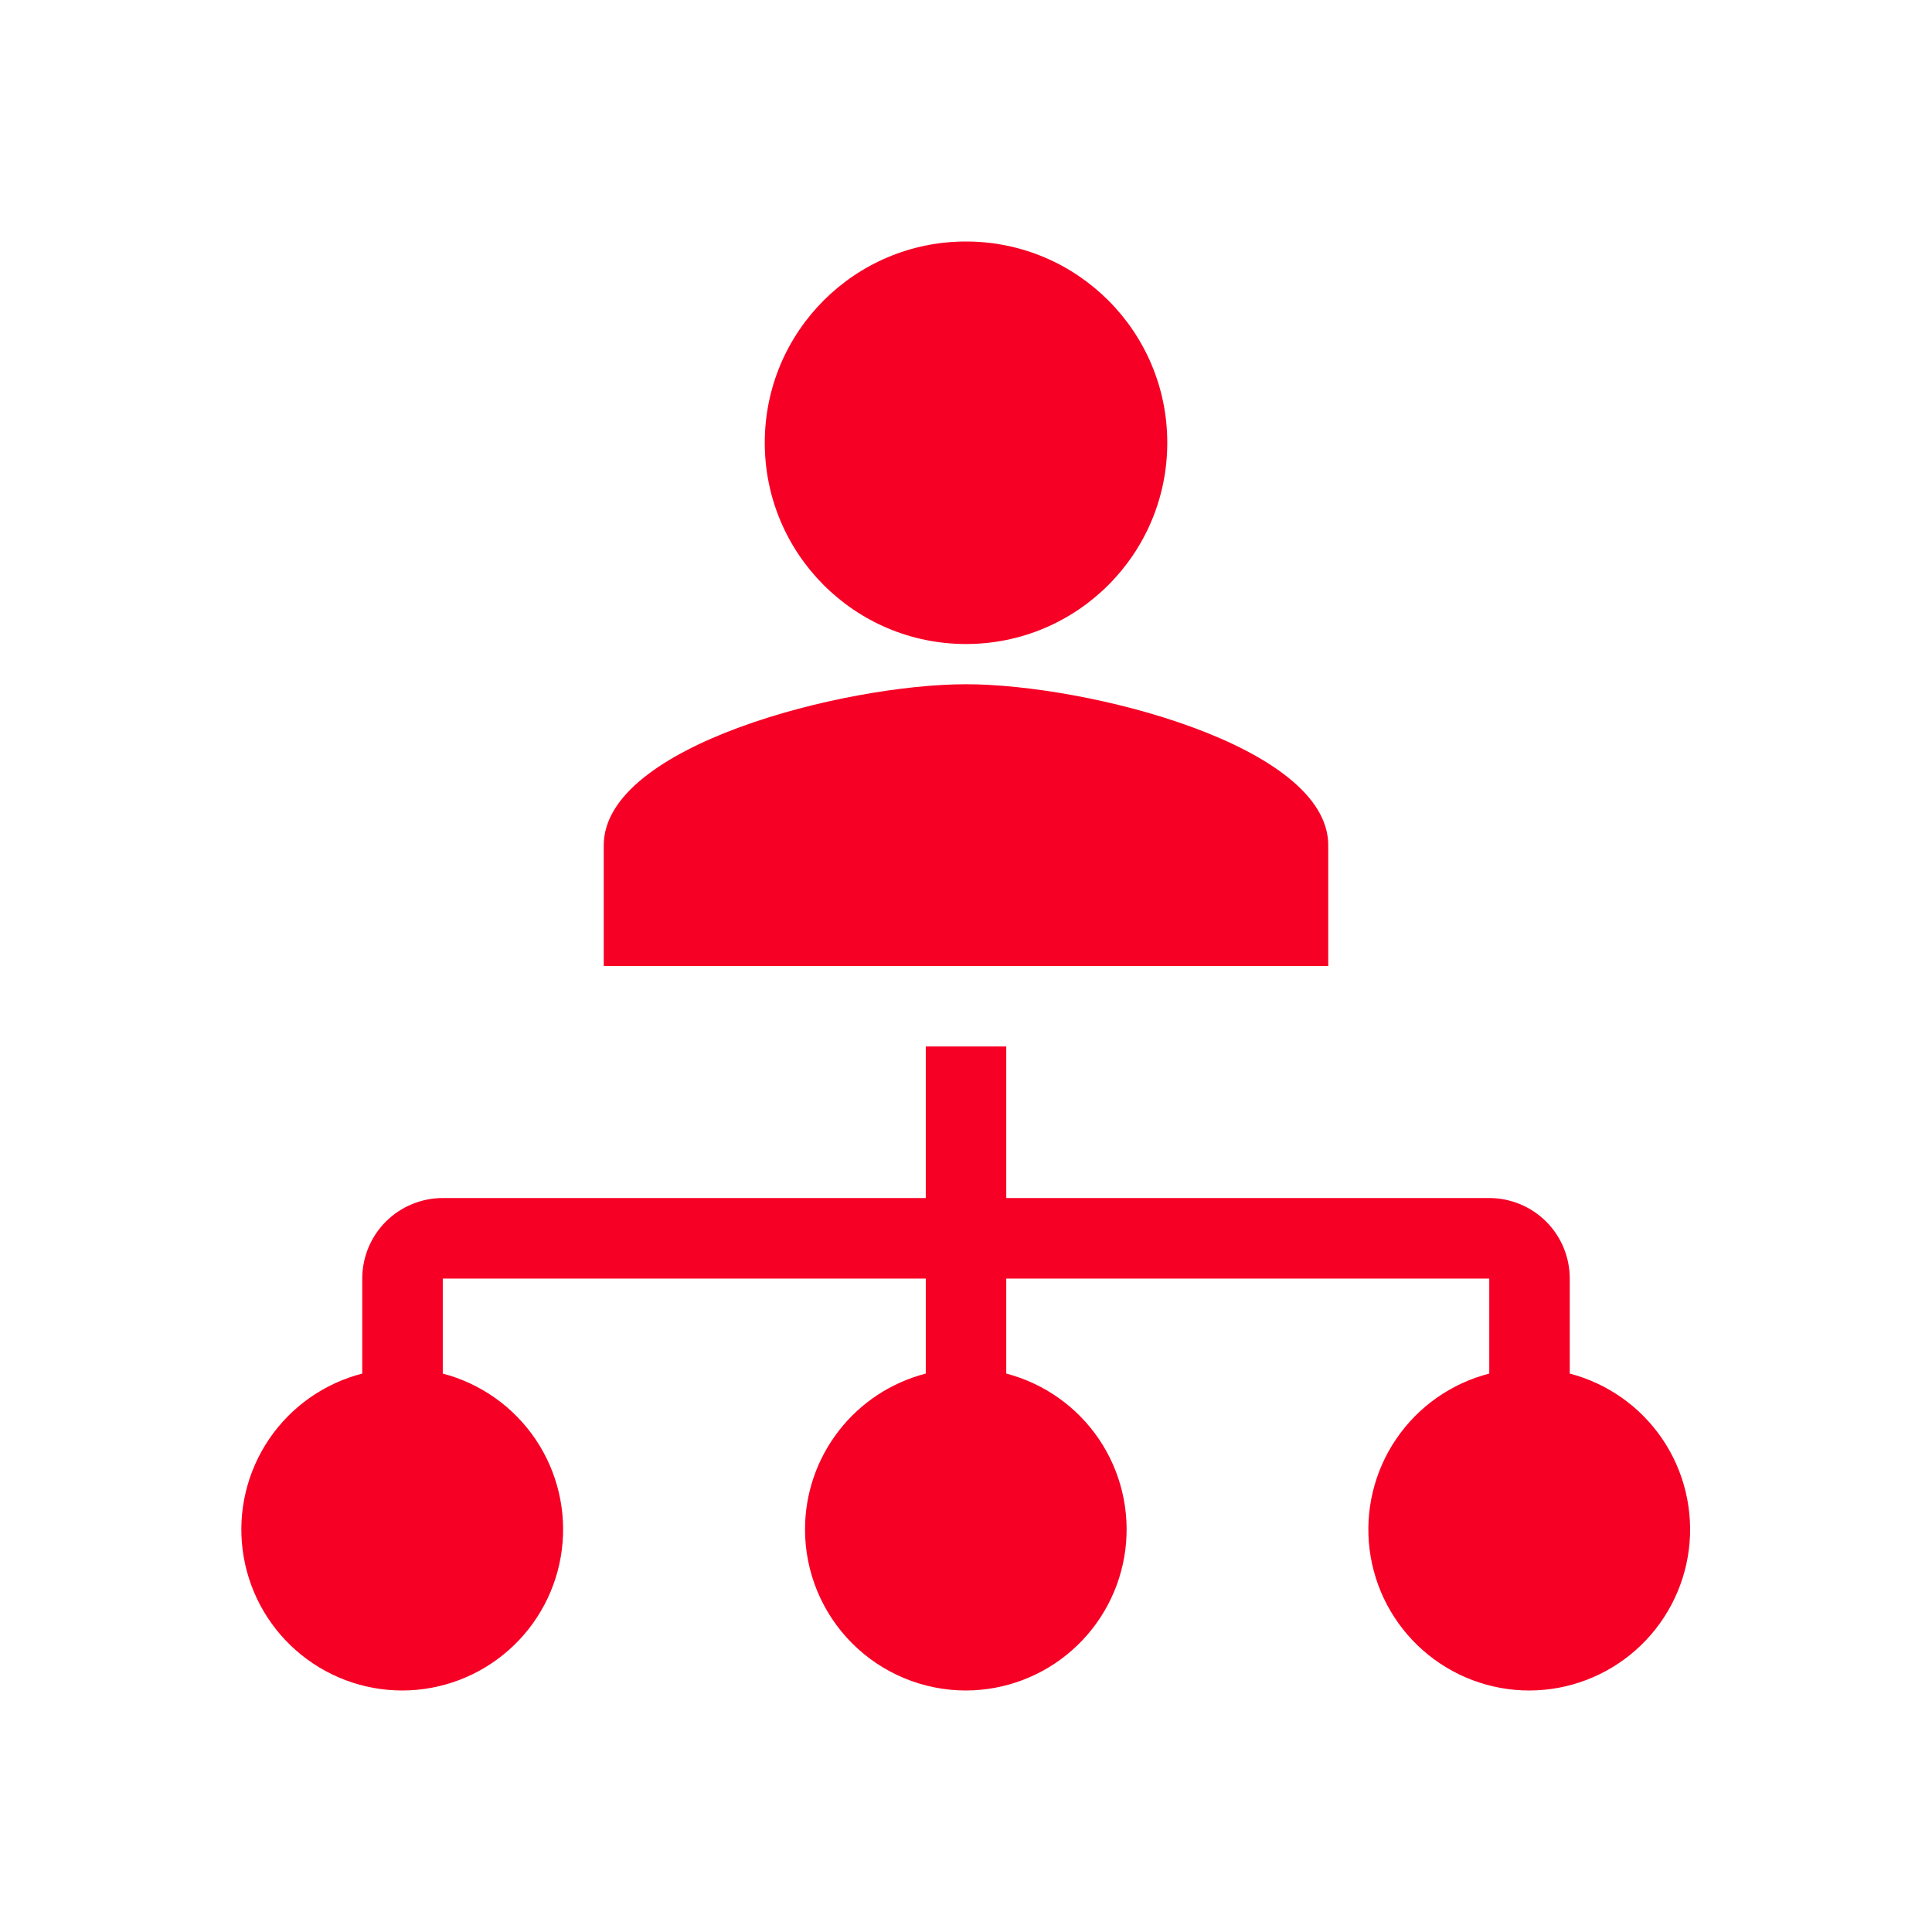<svg width="50" height="50" viewBox="0 0 50 50" fill="none" xmlns="http://www.w3.org/2000/svg">
<g id="healthicons:job-status-level">
<path id="Vector" d="M25 16.667C27.877 16.667 30.209 14.335 30.209 11.458C30.209 8.581 27.877 6.25 25 6.25C22.123 6.25 19.792 8.581 19.792 11.458C19.792 14.335 22.123 16.667 25 16.667ZM15.625 21.875C15.625 19.288 21.871 17.708 25 17.708C28.129 17.708 34.375 19.288 34.375 21.875V25H15.625V21.875ZM20.834 39.583C20.833 38.659 21.14 37.762 21.706 37.031C22.271 36.301 23.064 35.779 23.959 35.548V33.089H11.459V35.548C12.438 35.804 13.291 36.408 13.858 37.246C14.425 38.085 14.668 39.102 14.54 40.106C14.413 41.111 13.924 42.035 13.165 42.705C12.406 43.376 11.429 43.747 10.417 43.75C9.402 43.751 8.422 43.382 7.66 42.711C6.898 42.041 6.407 41.115 6.279 40.108C6.151 39.102 6.395 38.083 6.965 37.243C7.535 36.403 8.392 35.801 9.375 35.548V33.089C9.375 32.536 9.595 32.006 9.985 31.615C10.376 31.225 10.906 31.005 11.459 31.005H23.959V27.083H26.042V31.005H38.542C39.094 31.005 39.624 31.225 40.015 31.615C40.406 32.006 40.625 32.536 40.625 33.089V35.548C41.605 35.804 42.458 36.408 43.025 37.246C43.592 38.085 43.834 39.102 43.707 40.106C43.579 41.111 43.09 42.035 42.332 42.705C41.573 43.376 40.596 43.747 39.584 43.75C38.569 43.751 37.588 43.382 36.827 42.711C36.065 42.041 35.574 41.115 35.446 40.108C35.318 39.102 35.562 38.083 36.132 37.243C36.702 36.403 37.559 35.801 38.542 35.548V33.089H26.042V35.548C27.022 35.804 27.875 36.408 28.442 37.246C29.009 38.085 29.251 39.102 29.124 40.106C28.996 41.111 28.507 42.035 27.748 42.705C26.99 43.376 26.013 43.747 25 43.75C23.895 43.75 22.835 43.311 22.054 42.53C21.273 41.748 20.834 40.688 20.834 39.583Z" fill="#F60025"/>
</g>
</svg>

